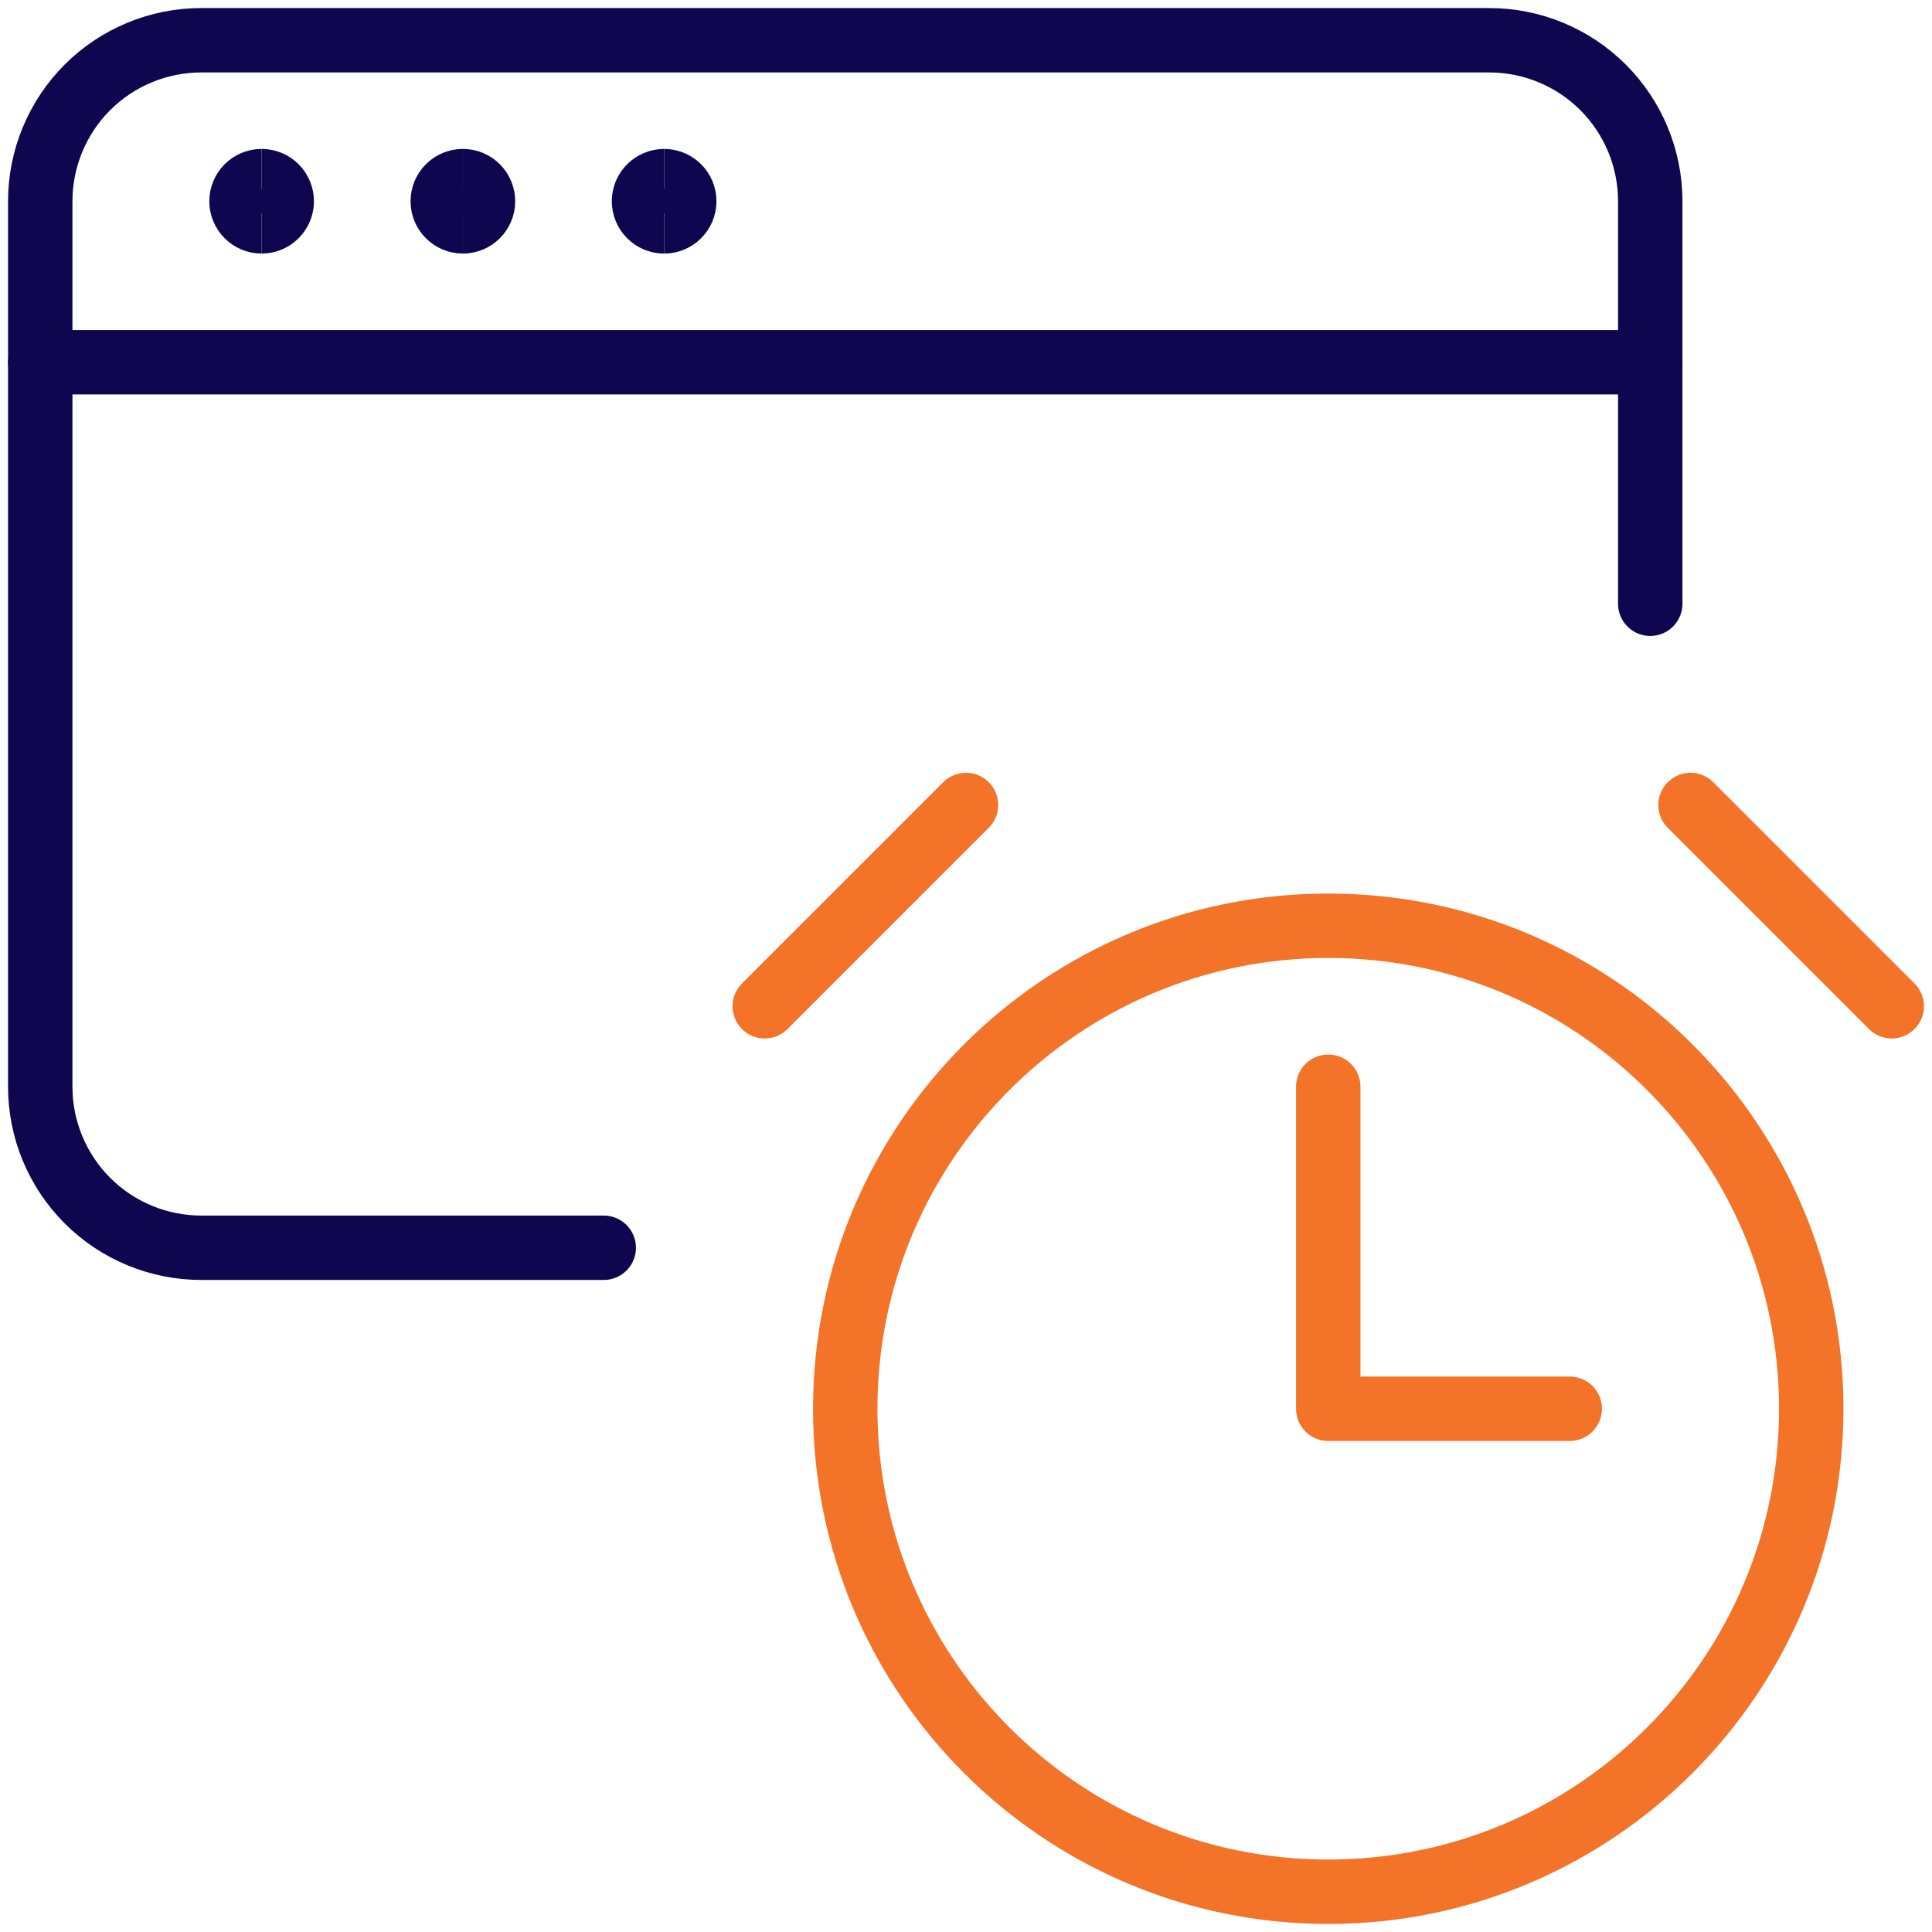 <svg xmlns="http://www.w3.org/2000/svg" width="60" height="60" viewBox="0 0 60 60" fill="none"><g clip-path="url(#clip0_548_2634)"><path d="M1.25 11.25H51.25" stroke="#0E074F" stroke-width="2" stroke-linecap="round" stroke-linejoin="round"></path><path d="M8.125 6.875C7.78 6.875 7.5 6.595 7.5 6.25C7.5 5.905 7.78 5.625 8.125 5.625" stroke="#0E074F" stroke-width="2"></path><path d="M8.125 6.875C8.47 6.875 8.75 6.595 8.75 6.25C8.75 5.905 8.47 5.625 8.125 5.625" stroke="#0E074F" stroke-width="2"></path><path d="M14.375 6.875C14.03 6.875 13.75 6.595 13.75 6.25C13.75 5.905 14.03 5.625 14.375 5.625" stroke="#0E074F" stroke-width="2"></path><path d="M14.375 6.875C14.72 6.875 15 6.595 15 6.25C15 5.905 14.72 5.625 14.375 5.625" stroke="#0E074F" stroke-width="2"></path><path d="M20.625 6.875C20.28 6.875 20 6.595 20 6.25C20 5.905 20.28 5.625 20.625 5.625" stroke="#0E074F" stroke-width="2"></path><path d="M20.625 6.875C20.97 6.875 21.25 6.595 21.25 6.25C21.25 5.905 20.97 5.625 20.625 5.625" stroke="#0E074F" stroke-width="2"></path><path d="M18.75 38.75H6.25C4.924 38.75 3.652 38.223 2.714 37.285C1.777 36.348 1.25 35.076 1.25 33.75V6.25C1.25 4.924 1.777 3.652 2.714 2.714C3.652 1.777 4.924 1.25 6.25 1.25H46.25C47.576 1.25 48.848 1.777 49.785 2.714C50.723 3.652 51.25 4.924 51.25 6.25V18.75" stroke="#0E074F" stroke-width="2" stroke-linecap="round" stroke-linejoin="round"></path><path d="M41.25 58.75C49.534 58.75 56.25 52.034 56.25 43.75C56.25 35.466 49.534 28.75 41.25 28.75C32.966 28.75 26.25 35.466 26.25 43.75C26.25 52.034 32.966 58.75 41.25 58.75Z" stroke="#F37328" stroke-width="2" stroke-linecap="round" stroke-linejoin="round"></path><path d="M41.25 33.75V43.75H48.75" stroke="#F37328" stroke-width="2" stroke-linecap="round" stroke-linejoin="round"></path><path d="M30 25L23.75 31.25" stroke="#F37328" stroke-width="2" stroke-linecap="round" stroke-linejoin="round"></path><path d="M58.75 31.25L52.5 25" stroke="#F37328" stroke-width="2" stroke-linecap="round" stroke-linejoin="round"></path></g><defs><clipPath id="clip0_548_2634"><rect width="60" height="60" fill="white"></rect></clipPath></defs></svg>